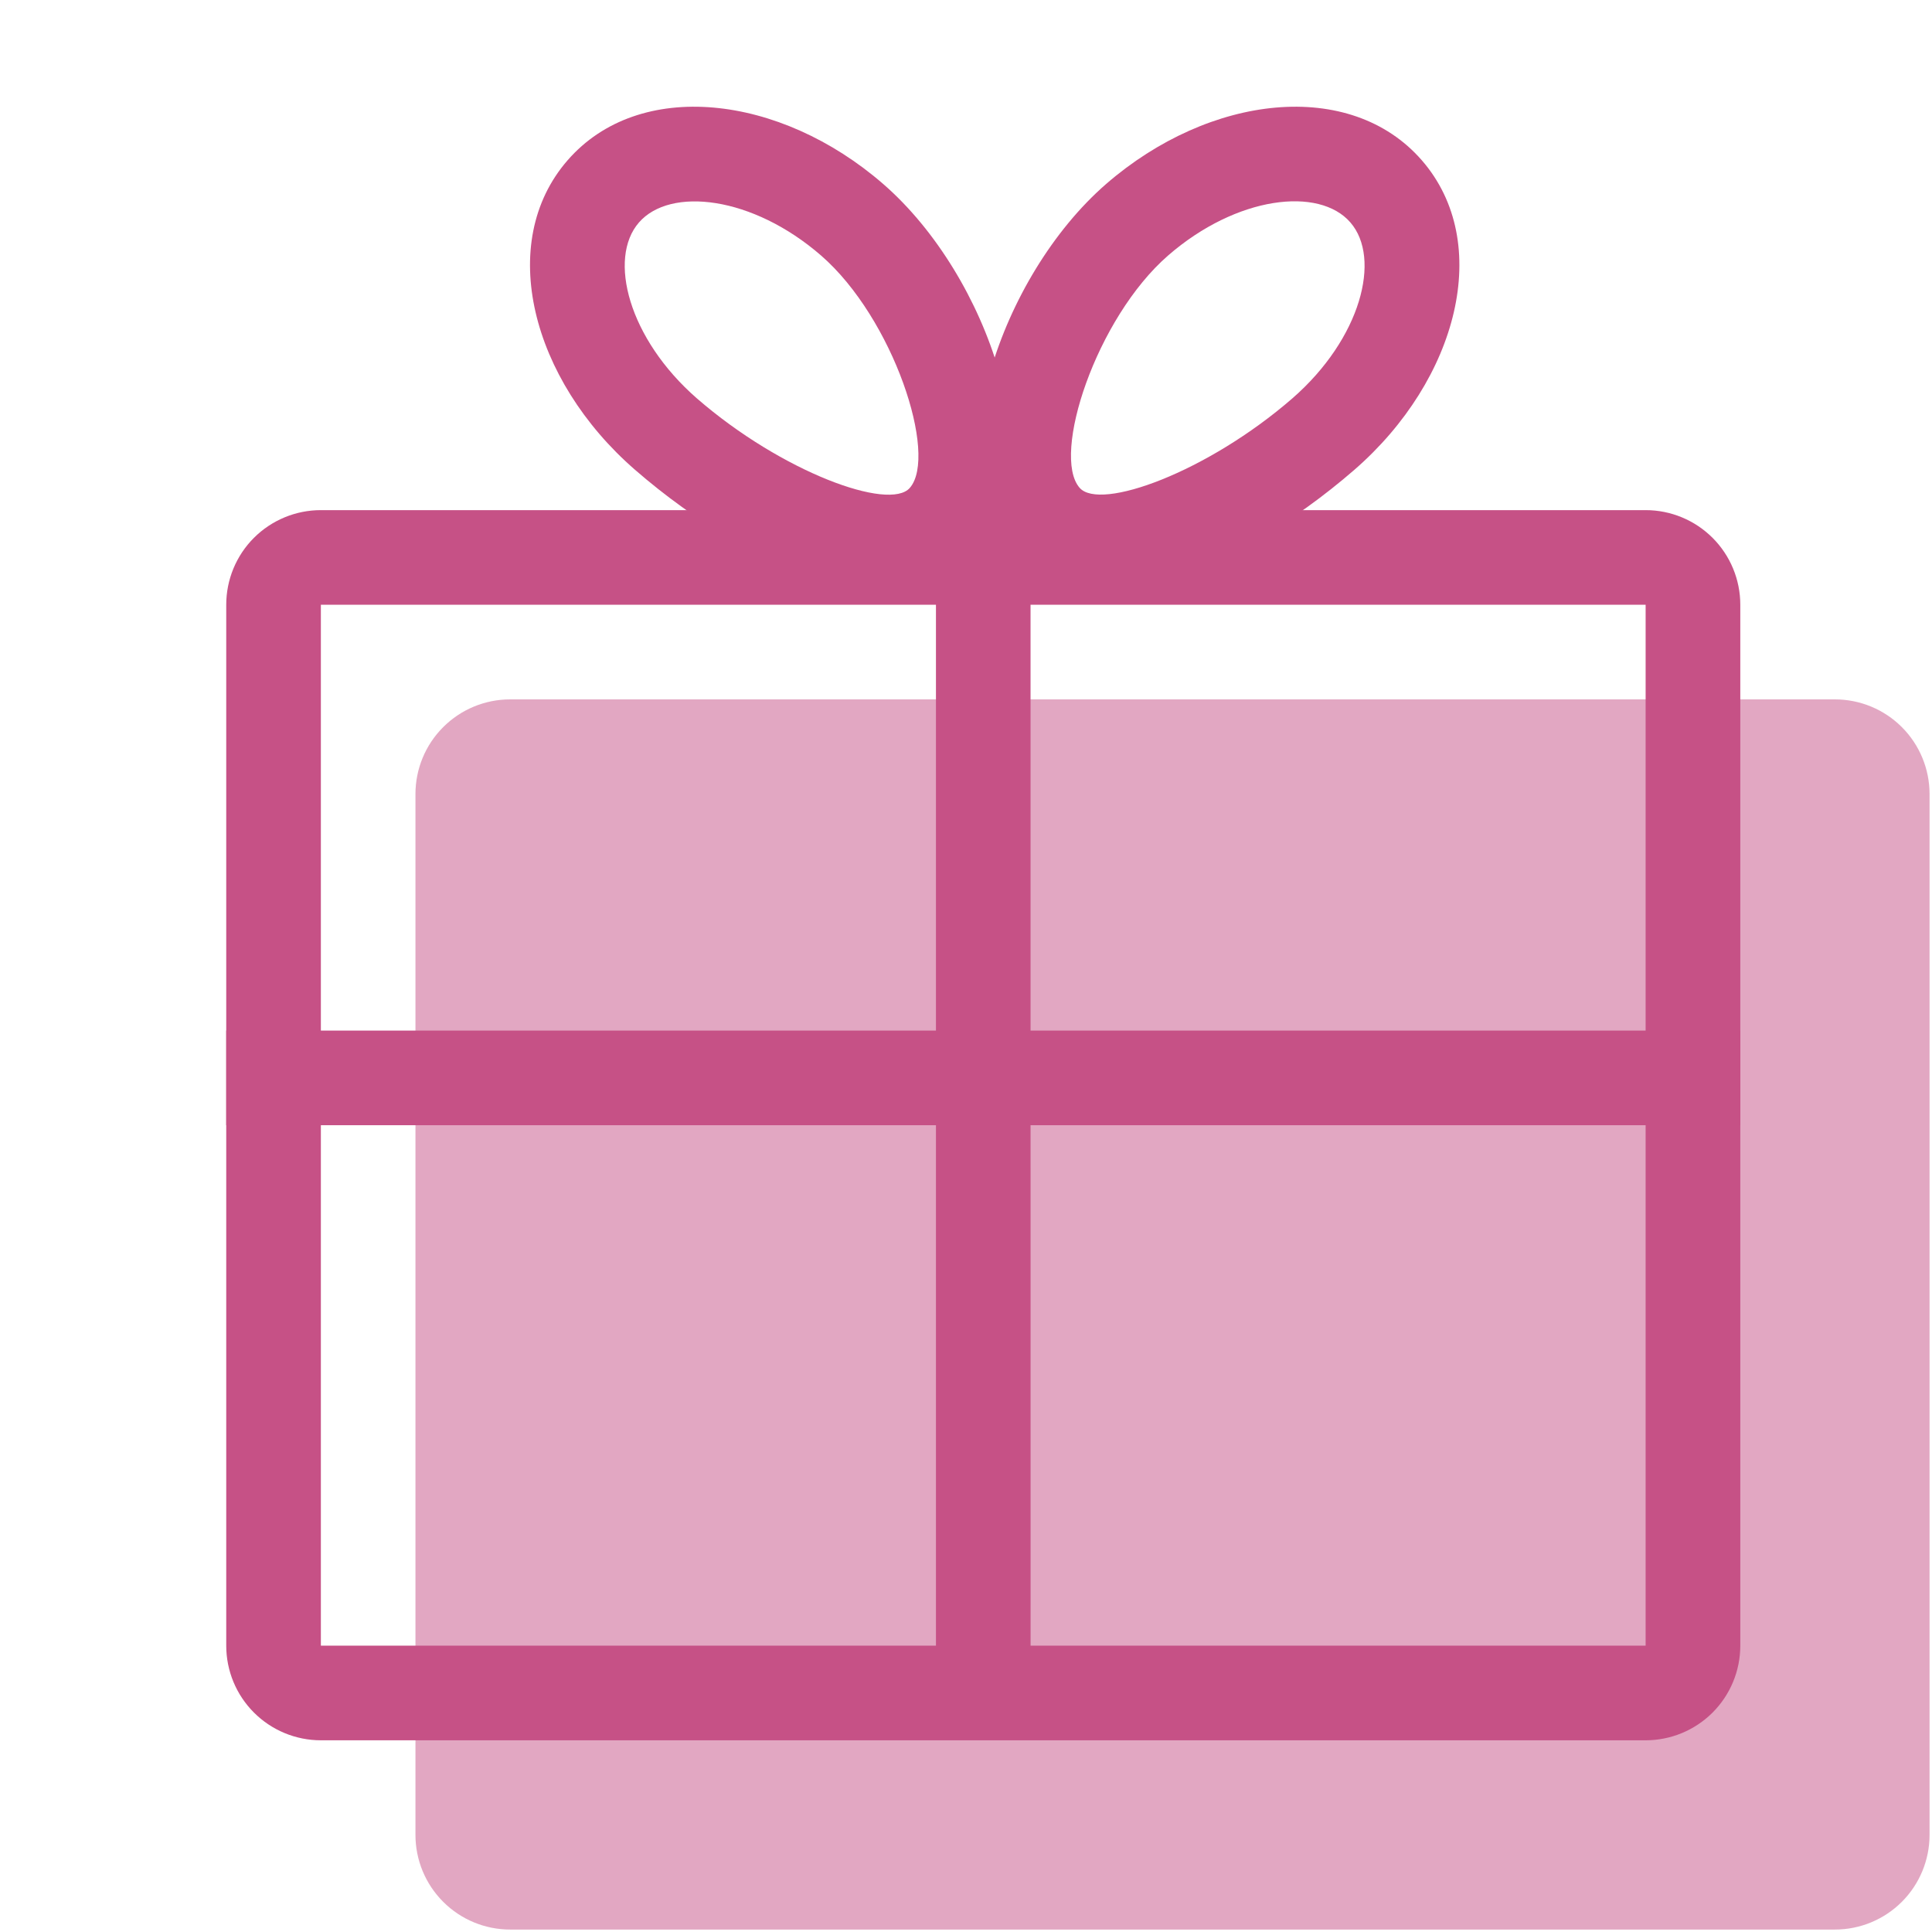 <?xml version="1.0" encoding="UTF-8"?> <svg xmlns="http://www.w3.org/2000/svg" width="49" height="49" viewBox="0 0 49 49" fill="none"> <g clip-path="url(#clip0_37_3)"> <path opacity="0.5" fill-rule="evenodd" clip-rule="evenodd" d="M48.938 20.138C48.938 19.501 48.685 18.891 48.235 18.441C47.785 17.991 47.174 17.738 46.538 17.738H12.938C12.301 17.738 11.691 17.991 11.241 18.441C10.79 18.891 10.537 19.501 10.537 20.138L10.537 46.538C10.537 47.174 10.79 47.785 11.241 48.235C11.691 48.685 12.301 48.938 12.938 48.938H46.538C47.174 48.938 47.785 48.685 48.235 48.235C48.685 47.785 48.938 47.174 48.938 46.538L48.938 20.138Z" fill="#C65186"></path> <path fill-rule="evenodd" clip-rule="evenodd" d="M8.138 12.938H41.737C42.374 12.938 42.984 13.191 43.435 13.641C43.885 14.091 44.138 14.701 44.138 15.338L44.138 41.738C44.138 42.374 43.885 42.985 43.435 43.435C42.984 43.885 42.374 44.138 41.737 44.138H8.138C7.501 44.138 6.891 43.885 6.441 43.435C5.99 42.985 5.738 42.374 5.738 41.738L5.738 15.338C5.738 14.701 5.99 14.091 6.44 13.641C6.891 13.191 7.501 12.938 8.138 12.938V12.938ZM41.737 41.738L41.737 15.338H8.138L8.138 41.738H41.737Z" fill="#C65186"></path> <path d="M23.738 14.138H26.137L26.138 42.938H23.738L23.738 14.138Z" fill="#C65186"></path> <path d="M5.738 26.138H44.138L44.138 28.538H5.738L5.738 26.138Z" fill="#C65186"></path> <path fill-rule="evenodd" clip-rule="evenodd" d="M22.401 4.667C25.101 7.014 26.689 11.87 24.885 13.946C23.085 16.019 19.187 14.594 16.103 11.913C13.477 9.63 12.578 6.155 14.394 4.067C16.209 1.979 19.775 2.385 22.401 4.667V4.667ZM17.677 10.106C19.83 11.975 22.557 12.971 23.075 12.374C23.795 11.548 22.657 8.073 20.826 6.482C19.086 4.97 16.998 4.73 16.204 5.644C15.412 6.556 15.94 8.591 17.677 10.106V10.106Z" fill="#C65186"></path> <path fill-rule="evenodd" clip-rule="evenodd" d="M28.053 4.667C25.355 7.014 23.764 11.87 25.569 13.946C27.369 16.019 31.266 14.594 34.353 11.913C36.978 9.63 37.878 6.155 36.062 4.067C34.247 1.979 30.681 2.385 28.053 4.667V4.667ZM32.778 10.103C30.625 11.973 27.899 12.969 27.381 12.371C26.661 11.546 27.798 8.07 29.627 6.479C31.367 4.967 33.458 4.727 34.249 5.642C35.041 6.554 34.516 8.589 32.778 10.103Z" fill="#C65186"></path> </g> <defs> <clipPath id="clip0_37_3"> <rect width="48" height="48" fill="white" transform="translate(0.938 0.938)"></rect> </clipPath> </defs> </svg> 